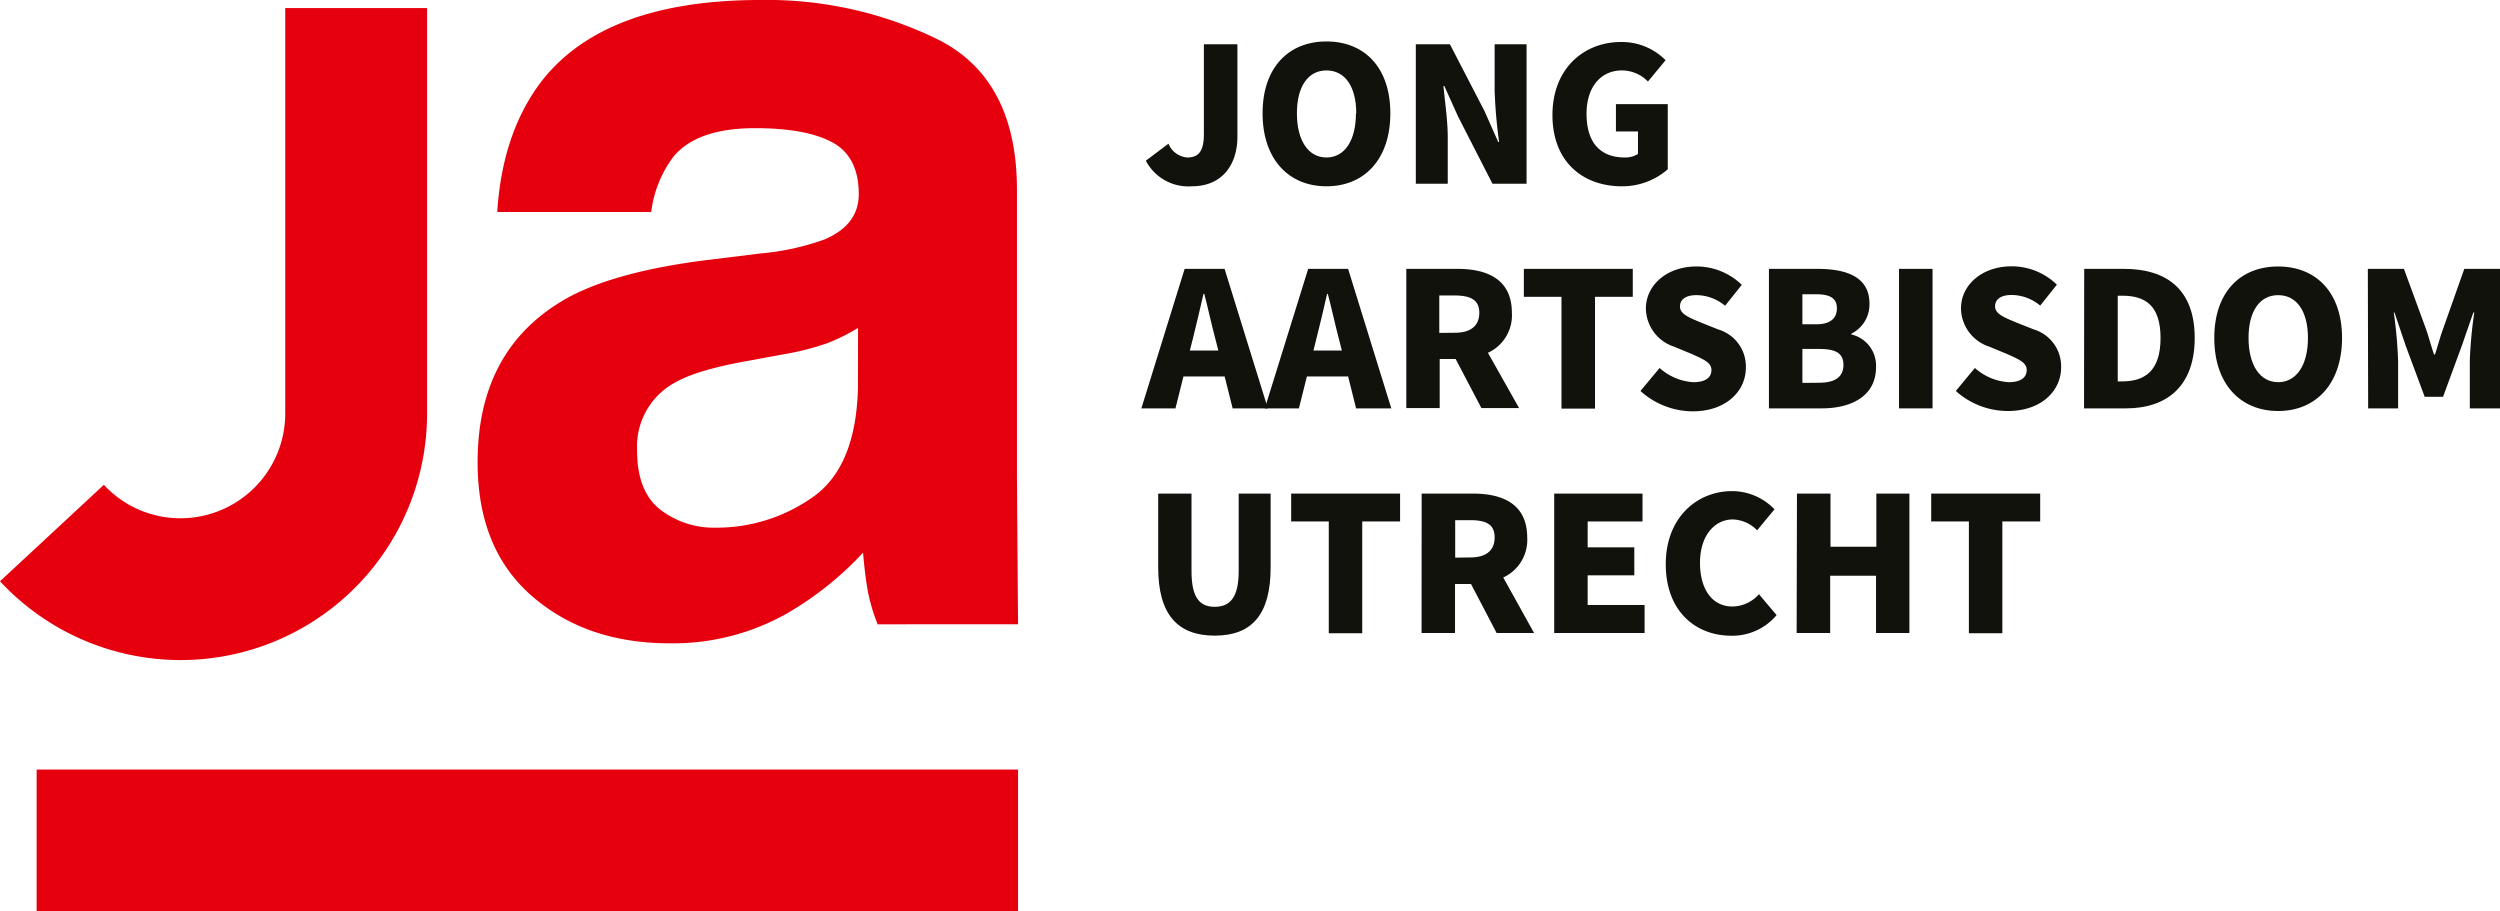 <svg id="Laag_1" data-name="Laag 1" xmlns="http://www.w3.org/2000/svg" viewBox="0 0 313.07 114.13"><defs><style>.cls-1{fill:#e6000e;}.cls-2{fill:#12120d;}</style></defs><title>logojau</title><path class="cls-1" d="M96.13,32.33a31.78,31.78,0,0,0,8-1.75q4.31-1.83,4.3-5.68c0-3.12-1.1-5.29-3.3-6.48s-5.43-1.78-9.69-1.78q-7.17,0-10.16,3.5a14.42,14.42,0,0,0-2.84,7H63.16q.63-10,5.62-16.47Q76.73.6,96.09.59a48.63,48.63,0,0,1,22.37,5q9.78,5,9.78,18.77v35c0,2.43.14,19.41.14,19.41H110.8a22.59,22.59,0,0,1-1.27-4.34c-.23-1.36-.42-2.9-.56-4.63a41.06,41.06,0,0,1-9.58,7.64,29,29,0,0,1-14.66,3.71q-10.42,0-17.23-5.92T60.7,58.46q0-14.08,10.94-20.39,6-3.42,17.65-4.9Zm12.21,9.32a22.45,22.45,0,0,1-3.87,1.92,32.66,32.66,0,0,1-5.36,1.37l-4.55.84q-6.39,1.13-9.17,2.73A9.12,9.12,0,0,0,80.67,57q0,5.11,2.88,7.39a11,11,0,0,0,7,2.28,20.9,20.9,0,0,0,12.06-3.78q5.5-3.8,5.72-13.81Z" transform="translate(-0.89 -0.59)"/><path class="cls-1" d="M36.61,1.6V52.39a13.12,13.12,0,0,1-13.1,13.1A13,13,0,0,1,13.9,61.3L.89,73.38a30.86,30.86,0,0,0,53.48-21V1.6Z" transform="translate(-0.89 -0.59)"/><rect class="cls-1" x="4.59" y="96.37" width="122.9" height="17.76"/><path class="cls-2" d="M144.38,20.71l2.84-2.13a2.75,2.75,0,0,0,2.34,1.73c1.36,0,2.09-.68,2.09-2.95V6.13h4.2V17.69c0,3.42-1.81,6.23-5.72,6.23A6,6,0,0,1,144.38,20.71Z" transform="translate(-0.89 -0.59)"/><path class="cls-2" d="M159,14.78c0-5.72,3.24-9,8-9s8,3.26,8,9-3.24,9.14-8,9.14S159,20.5,159,14.78Zm11.73,0c0-3.38-1.43-5.37-3.73-5.37s-3.7,2-3.7,5.37,1.4,5.53,3.7,5.53S170.69,18.16,170.69,14.78Z" transform="translate(-0.89 -0.59)"/><path class="cls-2" d="M178.19,6.13h4.27l4.33,8.37,1.72,3.87h.11a60.76,60.76,0,0,1-.56-6.45V6.13h4V23.6h-4.27l-4.31-8.42-1.72-3.82h-.11c.18,1.94.54,4.33.54,6.44v5.8h-4Z" transform="translate(-0.89 -0.59)"/><path class="cls-2" d="M195.3,15c0-5.82,3.92-9.15,8.59-9.15a7.71,7.71,0,0,1,5.58,2.28l-2.21,2.67A4.55,4.55,0,0,0,204,9.41c-2.58,0-4.43,2-4.43,5.42s1.54,5.48,4.8,5.48a2.94,2.94,0,0,0,1.64-.44V17.05h-2.76V13.63h6.49v8.16A8.65,8.65,0,0,1,204,23.92C199.13,23.92,195.3,20.88,195.3,15Z" transform="translate(-0.89 -0.59)"/><path class="cls-2" d="M149.24,34.26h5l5.42,17.47h-4.41l-1-4h-5.16l-1,4h-4.27Zm.65,10.23h3.57L153.08,43c-.47-1.74-.91-3.82-1.38-5.61h-.1c-.42,1.83-.89,3.87-1.33,5.61Z" transform="translate(-0.89 -0.59)"/><path class="cls-2" d="M164.71,34.26h5l5.41,17.47h-4.41l-1-4h-5.16l-1,4h-4.27Zm.66,10.23h3.56L168.55,43c-.46-1.74-.91-3.82-1.38-5.61h-.09c-.42,1.83-.89,3.87-1.34,5.61Z" transform="translate(-0.89 -0.59)"/><path class="cls-2" d="M177,34.26h6.4c3.73,0,6.82,1.29,6.82,5.51a5.15,5.15,0,0,1-3,5l3.9,6.92H186.4l-3.22-6.14h-2v6.14H177Zm6.07,8c2,0,3.07-.87,3.07-2.51S185,37.59,183,37.59h-1.87v4.69Z" transform="translate(-0.89 -0.59)"/><path class="cls-2" d="M196.43,37.76h-4.71v-3.5h13.64v3.5h-4.73v14h-4.2Z" transform="translate(-0.89 -0.59)"/><path class="cls-2" d="M206.32,49.55l2.4-2.88a6.92,6.92,0,0,0,4.22,1.78c1.54,0,2.27-.59,2.27-1.53s-1-1.33-2.46-2L210.52,44A5.11,5.11,0,0,1,207,39.23c0-2.93,2.63-5.27,6.33-5.27a8.11,8.11,0,0,1,5.68,2.3l-2.09,2.62a5.66,5.66,0,0,0-3.59-1.33c-1.29,0-2.06.51-2.06,1.43s1.08,1.36,2.62,2l2.18.87a4.83,4.83,0,0,1,3.45,4.79c0,2.9-2.44,5.46-6.66,5.46A9.81,9.81,0,0,1,206.32,49.55Z" transform="translate(-0.89 -0.59)"/><path class="cls-2" d="M222.41,34.26h6.09c3.61,0,6.5,1,6.5,4.34a4.08,4.08,0,0,1-2.28,3.78v.09a4,4,0,0,1,3.1,4.1c0,3.57-3,5.16-6.82,5.16h-6.59Zm5.93,6.94c1.78,0,2.58-.77,2.58-2s-.82-1.76-2.58-1.76H226.6V41.2Zm.35,7.32c2,0,3.05-.73,3.05-2.23s-1-2-3.05-2H226.6v4.25Z" transform="translate(-0.89 -0.59)"/><path class="cls-2" d="M238.7,34.26h4.2V51.73h-4.2Z" transform="translate(-0.89 -0.59)"/><path class="cls-2" d="M245.81,49.55l2.39-2.88a7,7,0,0,0,4.22,1.78c1.54,0,2.27-.59,2.27-1.53s-1-1.33-2.46-2L250,44a5.11,5.11,0,0,1-3.54-4.79c0-2.93,2.63-5.27,6.33-5.27a8.11,8.11,0,0,1,5.68,2.3l-2.09,2.62a5.66,5.66,0,0,0-3.59-1.33c-1.29,0-2.06.51-2.06,1.43s1.08,1.36,2.62,2l2.19.87A4.83,4.83,0,0,1,259,46.6c0,2.9-2.44,5.46-6.66,5.46A9.76,9.76,0,0,1,245.81,49.55Z" transform="translate(-0.89 -0.59)"/><path class="cls-2" d="M261.89,34.26h5c5.32,0,8.84,2.58,8.84,8.65s-3.52,8.82-8.61,8.82h-5.25Zm4.76,14.09c2.81,0,4.8-1.29,4.8-5.44s-2-5.29-4.8-5.29h-.56V48.35Z" transform="translate(-0.89 -0.59)"/><path class="cls-2" d="M278.18,42.91c0-5.72,3.24-8.95,8-8.95s8,3.26,8,8.95-3.23,9.15-8,9.15S278.18,48.64,278.18,42.91Zm11.73,0c0-3.37-1.43-5.36-3.73-5.36s-3.71,2-3.71,5.36,1.41,5.54,3.71,5.54S289.91,46.29,289.91,42.91Z" transform="translate(-0.89 -0.59)"/><path class="cls-2" d="M297.41,34.26h4.52l2.77,7.55c.35,1,.63,2.11,1,3.17h.12c.35-1.06.63-2.16,1-3.17l2.67-7.55H314V51.73h-3.82v-6a53.34,53.34,0,0,1,.56-6h-.12l-1.45,4.18-2.34,6.37h-2.3l-2.37-6.37-1.41-4.18h-.09a58.34,58.34,0,0,1,.54,6v6h-3.75Z" transform="translate(-0.89 -0.59)"/><path class="cls-2" d="M145.93,71.66V62.4h4.17v9.7c0,3.31,1,4.48,2.91,4.48s3-1.17,3-4.48V62.4h4v9.26c0,5.88-2.35,8.53-7,8.53S145.93,77.54,145.93,71.66Z" transform="translate(-0.89 -0.59)"/><path class="cls-2" d="M167.29,65.89h-4.71V62.4h13.64v3.49h-4.74v14h-4.19Z" transform="translate(-0.89 -0.59)"/><path class="cls-2" d="M178.92,62.4h6.4c3.73,0,6.82,1.29,6.82,5.51a5.18,5.18,0,0,1-3,5L193,79.86h-4.69l-3.21-6.14h-2v6.14h-4.19Zm6.07,8c2,0,3.07-.87,3.07-2.51S187,65.73,185,65.73h-1.88v4.69Z" transform="translate(-0.89 -0.59)"/><path class="cls-2" d="M195.52,62.4h11.06v3.49h-6.87v3.24h5.84v3.51h-5.84v3.71h7.13v3.51H195.52Z" transform="translate(-0.89 -0.59)"/><path class="cls-2" d="M209.49,71.24c0-5.82,3.89-9.15,8.32-9.15a7.41,7.41,0,0,1,5.3,2.28L220.93,67a4.42,4.42,0,0,0-3.05-1.36c-2.25,0-4.1,2-4.1,5.42s1.59,5.48,4.06,5.48A4.48,4.48,0,0,0,221.16,75l2.21,2.62a7.23,7.23,0,0,1-5.7,2.58C213.24,80.19,209.49,77.14,209.49,71.24Z" transform="translate(-0.89 -0.59)"/><path class="cls-2" d="M225.92,62.4h4.2v6.66h5.74V62.4H240V79.86h-4.18V72.69h-5.74v7.17h-4.2Z" transform="translate(-0.89 -0.59)"/><path class="cls-2" d="M247.45,65.89h-4.72V62.4h13.65v3.49h-4.74v14h-4.19Z" transform="translate(-0.89 -0.59)"/></svg>